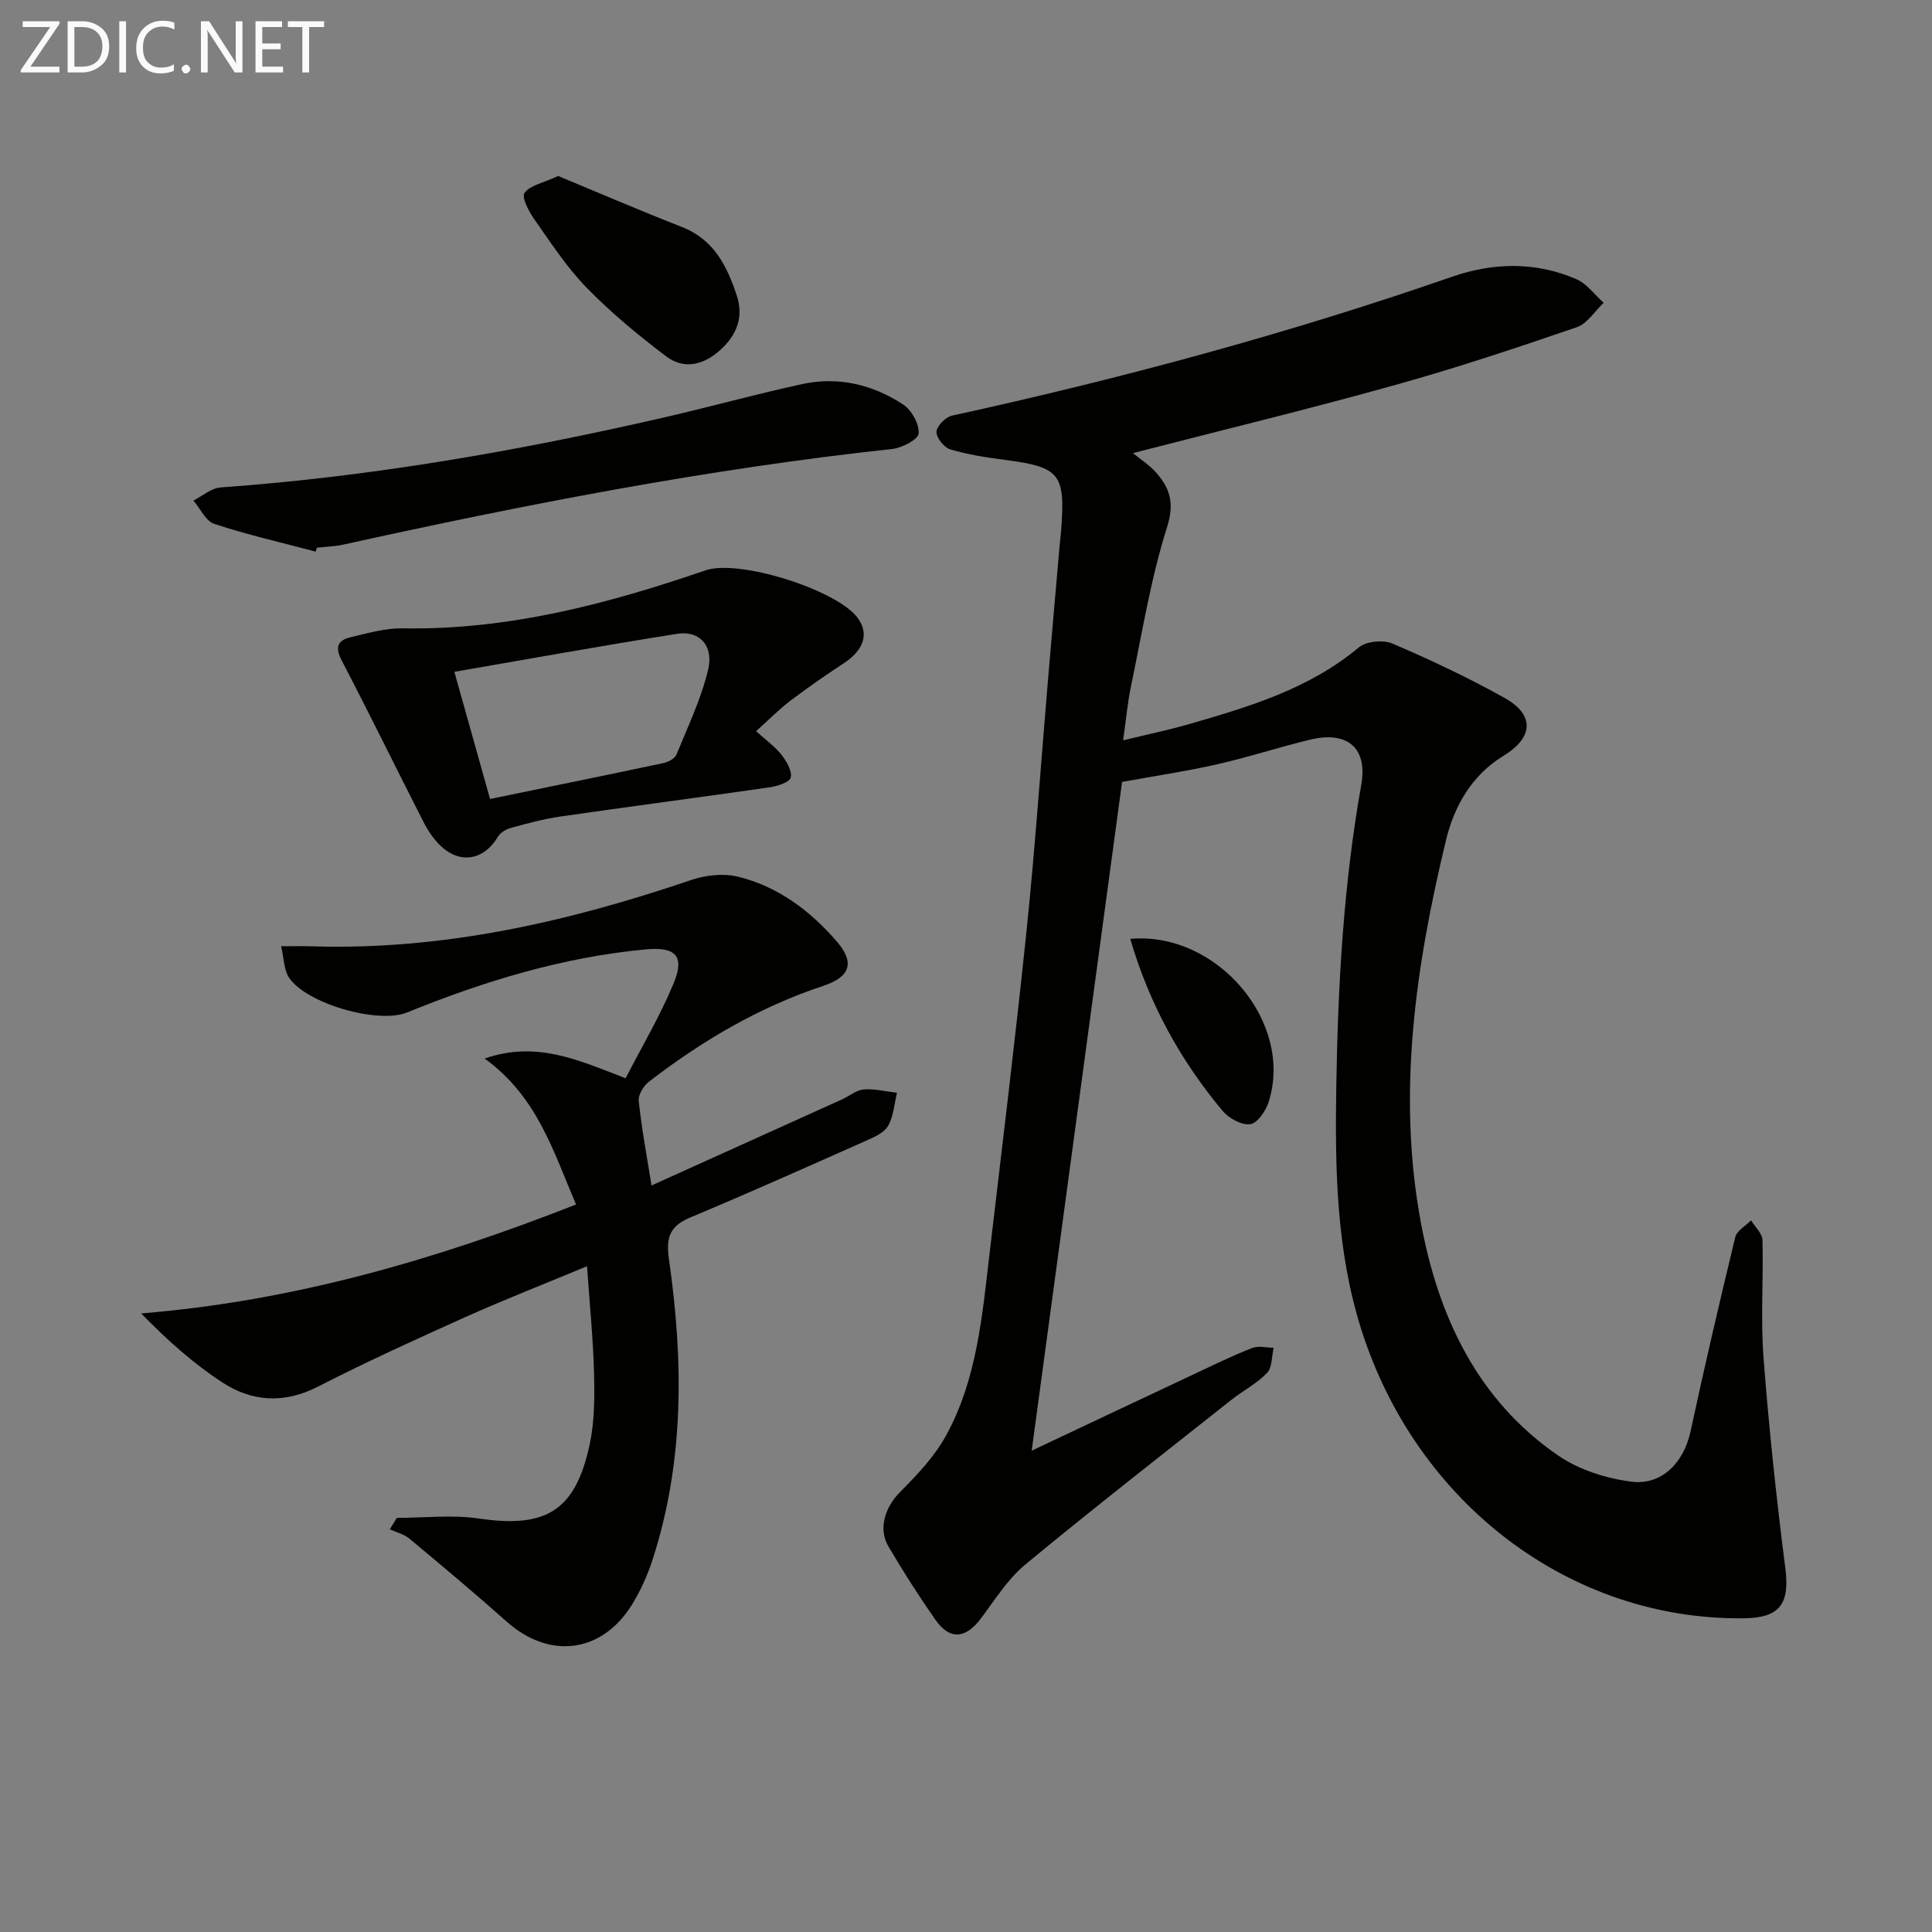 <svg enable-background="new 0 0 400 400" viewBox="0 0 400 400" xmlns="http://www.w3.org/2000/svg"><rect x="0" y="0" width="400" height="400" fill="#808080" stroke="none"/><path d="m234.56 93.81c1.77 1.44 3.34 2.44 4.55 3.76 3.04 3.32 4.15 6.39 2.52 11.55-3.39 10.7-5.16 21.92-7.47 32.95-.71 3.38-1.01 6.85-1.63 11.21 4.9-1.2 9.35-2.12 13.7-3.37 12.45-3.6 24.83-7.29 35.11-15.88 1.54-1.28 5.05-1.6 6.97-.78 7.9 3.39 15.72 7.06 23.21 11.26 6.3 3.53 5.95 8.21-.29 12.01-6.55 3.99-10.17 10.47-11.83 17.34-6.31 26.13-10.22 52.63-5.19 79.45 3.61 19.27 11.65 36.54 28.42 48.06 4.29 2.95 9.89 4.71 15.1 5.39 6.39.83 10.91-4.04 12.28-10.4 2.89-13.45 6.02-26.86 9.26-40.23.33-1.34 2.14-2.32 3.27-3.47.82 1.36 2.32 2.7 2.36 4.08.22 8.12-.4 16.28.22 24.36 1.11 14.55 2.66 29.09 4.51 43.56.94 7.33-1.05 10.3-8.54 10.39-35.84.45-67.69-23.62-79.19-59.62-5.31-16.63-5.51-33.69-5.23-50.86.34-20.8 1.5-41.51 5.16-62.05 1.37-7.7-2.87-11.24-10.6-9.38-6.45 1.56-12.77 3.64-19.24 5.1-6.29 1.43-12.7 2.38-19.68 3.65-6.18 45.76-12.39 91.71-18.71 138.46 11.7-5.52 22.77-10.76 33.85-15.96 3.91-1.84 7.8-3.74 11.81-5.31 1.29-.5 2.95-.05 4.44-.04-.42 1.78-.29 4.09-1.38 5.22-2.16 2.24-5.08 3.73-7.55 5.7-14.21 11.26-28.52 22.4-42.49 33.96-3.63 3.01-6.27 7.26-9.15 11.11-3.22 4.3-6.49 4.6-9.52.25-3.42-4.91-6.65-9.96-9.68-15.12-2.19-3.73-.6-8.22 2.41-11.24 3.55-3.56 7.15-7.37 9.54-11.72 6.36-11.6 7.47-24.66 8.98-37.52 2.62-22.27 5.35-44.53 7.66-66.83 1.78-17.19 2.96-34.44 4.42-51.67.8-9.43 1.63-18.87 2.45-28.3.09-.99.22-1.98.3-2.98.91-11.87-.21-13.2-11.75-14.7-3.78-.49-7.59-1.09-11.22-2.17-1.27-.38-2.89-2.42-2.83-3.63.06-1.2 1.87-3.05 3.19-3.34 35.04-7.67 69.62-16.98 103.52-28.75 8.6-2.99 17.32-3.15 25.76.48 2.18.94 3.79 3.23 5.66 4.9-1.84 1.73-3.39 4.31-5.57 5.06-12.41 4.25-24.87 8.42-37.5 11.93-17.88 5-35.91 9.37-54.39 14.13z" fill="#010100"/><path d="m100.34 219.16c10.78-3.75 19.45.35 29.19 4.08 3.35-6.52 7.15-12.91 9.96-19.7 2.35-5.69.3-7.55-5.79-6.98-17.21 1.61-33.5 6.59-49.42 13.06-6 2.44-20.86-1.82-24.45-7.22-1.04-1.57-1.01-3.85-1.63-6.49 2.76 0 4.53-.05 6.3.01 27.15.87 53.09-5.05 78.58-13.72 2.98-1.01 6.65-1.43 9.66-.7 8.31 2.01 15.01 7.06 20.52 13.44 3.81 4.4 2.72 7.34-2.81 9.17-13.25 4.39-25.1 11.36-36.09 19.84-1.11.86-2.25 2.71-2.12 3.97.58 5.56 1.62 11.08 2.65 17.52 13.53-6.11 26.49-11.96 39.44-17.82 1.51-.68 2.95-1.94 4.49-2.06 2.26-.18 4.59.42 6.89.69-.56 2.3-.71 4.83-1.82 6.82-.79 1.4-2.78 2.31-4.41 3.03-12.13 5.39-24.26 10.82-36.51 15.94-4.27 1.79-5.13 4.08-4.47 8.68 3 20.89 3.22 41.75-3.38 62.15-1.06 3.28-2.52 6.53-4.34 9.45-6.25 9.99-17.07 11.26-25.86 3.43-6.59-5.86-13.35-11.52-20.13-17.17-1.12-.94-2.71-1.32-4.09-1.95.49-.79.98-1.58 1.46-2.37 5.65 0 11.41-.68 16.94.13 13.89 2.05 19.99-1.51 22.97-15.25 1.03-4.77 1.04-9.84.92-14.76-.18-7.13-.9-14.24-1.45-22.22-8.51 3.54-16.92 6.83-25.15 10.51-10.3 4.62-20.58 9.31-30.63 14.45-6.98 3.56-13.62 3.09-19.77-.93-6.01-3.93-11.42-8.78-16.77-14.26 31.49-2.56 60.86-11.09 90.04-22.55-4.73-11.05-8.01-22.32-18.92-30.22z" fill="#010100"/><path d="m156.54 151.38c2.15 1.96 3.96 3.23 5.26 4.9 1.04 1.34 2.24 3.35 1.91 4.7-.25 1-2.79 1.8-4.41 2.03-14.46 2.09-28.94 3.97-43.4 6.06-3.43.5-6.81 1.43-10.17 2.35-.98.27-2.12.96-2.62 1.79-2.94 4.94-7.94 5.81-12.04 1.76-1.39-1.37-2.53-3.1-3.42-4.85-5.67-11.12-11.15-22.34-16.92-33.41-1.44-2.76-.76-4.17 1.86-4.78 3.55-.83 7.18-1.9 10.76-1.84 21.79.4 42.39-5.03 62.74-12.01 6.85-2.35 26.66 3.92 31.23 9.54 2.76 3.39 1.67 6.92-2.78 9.81-3.75 2.44-7.43 5.02-11 7.72-2.35 1.82-4.46 3.96-7 6.23zm-55.08 14.04c12.28-2.53 24.11-4.93 35.92-7.44 1-.21 2.34-.94 2.68-1.77 2.37-5.79 5.12-11.53 6.55-17.57 1.19-5-1.83-8.15-6.4-7.42-15.3 2.42-30.54 5.18-46.14 7.87 2.4 8.54 4.8 17.09 7.39 26.33z" fill="#010100"/><path d="m65.37 114.21c-7.02-1.86-14.11-3.48-21-5.74-1.78-.58-2.9-3.17-4.32-4.84 1.87-.94 3.69-2.57 5.62-2.71 31.05-2.22 61.6-7.54 91.89-14.51 9.53-2.19 18.97-4.82 28.53-6.89 7.48-1.62 14.62.1 20.92 4.25 1.74 1.14 3.32 4.01 3.19 5.97-.08 1.22-3.42 2.99-5.44 3.21-38.34 4.14-76.1 11.52-113.71 19.81-1.78.39-3.63.43-5.45.64-.08.27-.15.54-.23.81z" fill="#010100"/><path d="m115.57 36.44c8.3 3.44 16.89 7.14 25.6 10.55 6.61 2.58 9.33 8.04 11.36 14.16 1.48 4.49.01 8.17-3.29 11.21-3.4 3.13-7.53 4.29-11.33 1.41-5.77-4.37-11.4-9.03-16.45-14.2-4.14-4.24-7.43-9.34-10.87-14.22-1.12-1.6-2.64-4.51-1.99-5.41 1.11-1.56 3.77-2.03 6.97-3.5z" fill="#010100"/><path d="m234.01 194.38c18-1.59 33.94 17.32 28.63 33.83-.59 1.82-2.31 4.34-3.79 4.54-1.76.24-4.39-1.18-5.67-2.7-8.83-10.51-15.3-22.36-19.17-35.67z" fill="#010100"/><g fill="#fafafa"><path d="m12.4 4.8-6.1 9h6v1.2h-8v-.5l6.1-8.9h-5.7v-1.2h7.6v.4z"/><path d="m14 15v-10.6h3c1.6 0 2.9.5 4 1.4s1.6 2.2 1.6 3.8-.5 3-1.6 3.9-2.4 1.5-4 1.5zm1.4-9.4v8.2h1.6c1.3 0 2.4-.4 3.1-1.1s1.1-1.8 1.1-3.1-.4-2.3-1.2-3-1.8-1-3.1-1z"/><path d="m26.1 4.4v10.6h-1.4v-10.6z"/><path d="m36.1 14.6c-.8.4-1.8.6-2.9.6-1.5 0-2.7-.5-3.6-1.4s-1.4-2.2-1.4-3.8c0-1.7.5-3.1 1.5-4.1s2.3-1.6 3.9-1.6c1 0 1.8.1 2.5.4v1.4c-.8-.4-1.6-.6-2.5-.6-1.2 0-2.1.4-2.9 1.2s-1.1 1.8-1.1 3.2c0 1.3.3 2.3 1 3s1.6 1.1 2.7 1.1c1 0 2-.2 2.7-.7v1.3z"/><path d="m37.6 14.3c0-.2.1-.5.3-.6s.4-.3.6-.3c.3 0 .5.1.6.3s.3.4.3.6-.1.4-.3.6-.4.3-.6.3c-.3 0-.5-.1-.6-.3s-.3-.4-.3-.6z"/><path d="m50.2 15h-1.6l-5.3-8.2c-.2-.2-.3-.5-.4-.7 0 .2.1.7.1 1.5v7.4h-1.4v-10.6h1.7l5.2 8.1c.2.4.4.6.4.7 0-.3-.1-.8-.1-1.5v-7.3h1.4z"/><path d="m58.6 15h-5.7v-10.6h5.5v1.2h-4.1v3.4h3.8v1.2h-3.8v3.6h4.3z"/><path d="m67.1 5.6h-3.1v9.4h-1.4v-9.4h-3v-1.2h7.5z"/></g></svg>
